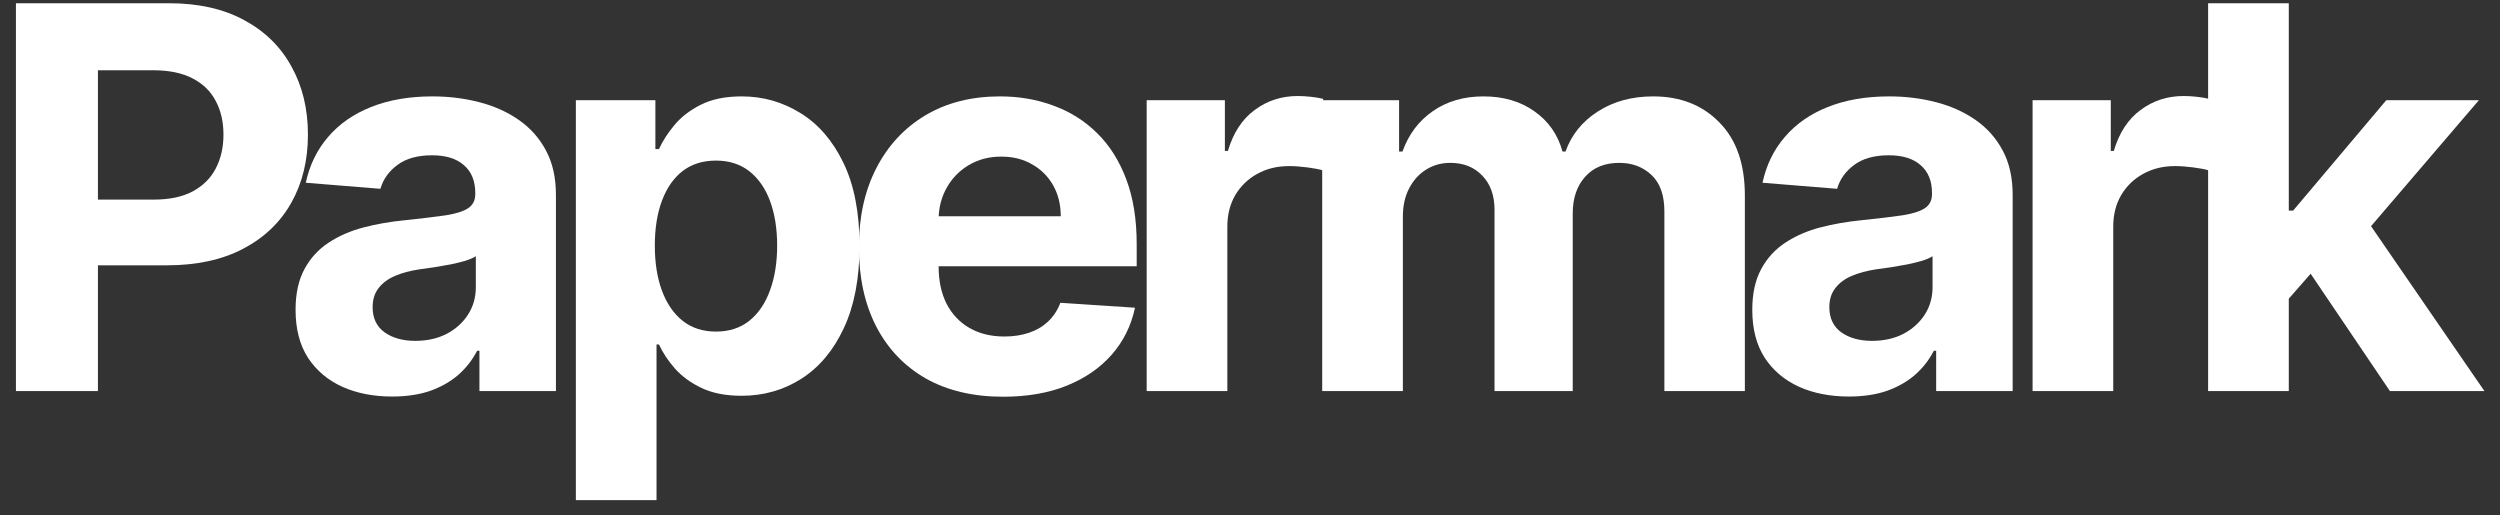 <svg width="194" height="40" viewBox="0 0 194 40" fill="none" xmlns="http://www.w3.org/2000/svg">
<rect x="0" y="0" width="194" height="40" fill="#333333" stroke="none"/>
<path d="M177.021 23.85L177.036 16.341H177.948L185.177 7.774H192.363L182.65 19.119H181.166L177.021 23.85ZM171.349 30.345V0.251H177.61V30.345H171.349ZM185.457 30.345L178.814 20.515L182.988 16.091L192.789 30.345H185.457Z" fill="white"/>
<path d="M157.728 30.345V7.774H163.797V11.713H164.032C164.443 10.312 165.134 9.254 166.103 8.539C167.073 7.814 168.19 7.451 169.454 7.451C169.768 7.451 170.106 7.471 170.468 7.51C170.83 7.549 171.149 7.603 171.423 7.672V13.226C171.13 13.138 170.723 13.059 170.204 12.991C169.684 12.922 169.21 12.888 168.778 12.888C167.858 12.888 167.034 13.089 166.309 13.491C165.594 13.882 165.026 14.431 164.606 15.136C164.193 15.842 163.988 16.655 163.988 17.576V30.345H157.728Z" fill="white"/>
<path d="M143.472 30.771C142.032 30.771 140.748 30.521 139.622 30.022C138.495 29.512 137.603 28.763 136.947 27.773C136.301 26.774 135.977 25.53 135.977 24.041C135.977 22.787 136.207 21.734 136.668 20.882C137.128 20.029 137.755 19.344 138.549 18.825C139.342 18.305 140.244 17.913 141.252 17.649C142.272 17.384 143.339 17.198 144.455 17.09C145.768 16.953 146.826 16.826 147.63 16.709C148.433 16.581 149.017 16.395 149.378 16.15C149.741 15.905 149.923 15.543 149.923 15.063V14.975C149.923 14.044 149.628 13.324 149.04 12.815C148.462 12.305 147.64 12.05 146.572 12.05C145.446 12.05 144.549 12.3 143.883 12.8C143.217 13.29 142.775 13.907 142.56 14.651L136.771 14.181C137.065 12.81 137.643 11.624 138.505 10.625C139.367 9.616 140.479 8.842 141.84 8.303C143.212 7.755 144.799 7.48 146.601 7.48C147.855 7.48 149.055 7.627 150.201 7.921C151.357 8.215 152.381 8.671 153.273 9.288C154.174 9.905 154.884 10.698 155.403 11.668C155.923 12.628 156.182 13.779 156.182 15.122V30.345H150.246V27.215H150.069C149.706 27.92 149.222 28.542 148.614 29.081C148.007 29.61 147.277 30.026 146.425 30.33C145.572 30.624 144.588 30.771 143.472 30.771ZM145.263 26.451C146.185 26.451 146.999 26.27 147.703 25.907C148.408 25.535 148.963 25.035 149.364 24.408C149.766 23.781 149.967 23.071 149.967 22.278V19.883C149.77 20.01 149.501 20.127 149.159 20.235C148.825 20.333 148.448 20.426 148.026 20.514C147.606 20.593 147.183 20.666 146.763 20.735C146.342 20.794 145.96 20.848 145.617 20.896C144.881 21.004 144.24 21.176 143.692 21.411C143.143 21.646 142.717 21.964 142.414 22.366C142.11 22.758 141.957 23.247 141.957 23.835C141.957 24.688 142.266 25.339 142.884 25.79C143.51 26.23 144.303 26.451 145.263 26.451Z" fill="white"/>
<path d="M102.603 30.345V7.774H108.569V11.757H108.834C109.304 10.434 110.087 9.391 111.185 8.627C112.282 7.863 113.594 7.48 115.123 7.48C116.67 7.48 117.988 7.867 119.075 8.641C120.163 9.405 120.888 10.444 121.25 11.757H121.485C121.946 10.463 122.778 9.43 123.983 8.656C125.198 7.872 126.633 7.48 128.289 7.48C130.395 7.48 132.104 8.152 133.417 9.494C134.74 10.826 135.401 12.717 135.401 15.166V30.345H129.156V16.4C129.156 15.146 128.823 14.206 128.157 13.579C127.49 12.952 126.658 12.638 125.658 12.638C124.522 12.638 123.636 13.001 122.999 13.726C122.362 14.441 122.044 15.386 122.044 16.562V30.345H115.975V16.268C115.975 15.161 115.657 14.279 115.02 13.623C114.393 12.966 113.565 12.638 112.537 12.638C111.841 12.638 111.214 12.815 110.656 13.167C110.107 13.51 109.671 13.995 109.348 14.622C109.025 15.239 108.863 15.964 108.863 16.797V30.345H102.603Z" fill="white"/>
<path d="M88.982 30.345V7.774H95.051V11.713H95.286C95.697 10.312 96.388 9.254 97.358 8.539C98.327 7.814 99.444 7.451 100.708 7.451C101.021 7.451 101.359 7.471 101.722 7.51C102.084 7.549 102.403 7.603 102.677 7.672V13.226C102.383 13.138 101.977 13.059 101.457 12.991C100.938 12.922 100.463 12.888 100.032 12.888C99.111 12.888 98.288 13.089 97.563 13.491C96.848 13.882 96.28 14.431 95.859 15.136C95.448 15.842 95.242 16.655 95.242 17.576V30.345H88.982Z" fill="white"/>
<path d="M77.848 30.786C75.526 30.786 73.528 30.316 71.852 29.375C70.187 28.425 68.904 27.083 68.002 25.349C67.101 23.605 66.651 21.543 66.651 19.163C66.651 16.841 67.101 14.803 68.002 13.05C68.904 11.296 70.172 9.93 71.808 8.95C73.454 7.97 75.384 7.48 77.598 7.48C79.087 7.48 80.473 7.72 81.756 8.2C83.049 8.671 84.176 9.381 85.136 10.331C86.106 11.281 86.86 12.477 87.399 13.917C87.938 15.347 88.207 17.022 88.207 18.942V20.661H69.149V16.782H82.315C82.315 15.881 82.119 15.082 81.727 14.387C81.335 13.691 80.791 13.148 80.096 12.756C79.41 12.354 78.612 12.153 77.701 12.153C76.751 12.153 75.908 12.374 75.173 12.815C74.448 13.245 73.88 13.829 73.469 14.563C73.057 15.288 72.847 16.096 72.837 16.988V20.676C72.837 21.793 73.043 22.758 73.454 23.571C73.875 24.384 74.468 25.011 75.232 25.452C75.996 25.892 76.902 26.113 77.951 26.113C78.646 26.113 79.283 26.015 79.861 25.819C80.439 25.623 80.933 25.329 81.345 24.937C81.756 24.546 82.07 24.066 82.285 23.497L88.075 23.879C87.781 25.27 87.179 26.485 86.268 27.524C85.366 28.552 84.201 29.355 82.77 29.933C81.35 30.502 79.709 30.786 77.848 30.786Z" fill="white"/>
<path d="M44.687 38.809V7.774H50.858V11.566H51.137C51.412 10.958 51.808 10.341 52.328 9.714C52.857 9.077 53.542 8.548 54.385 8.127C55.237 7.696 56.295 7.48 57.559 7.48C59.205 7.48 60.723 7.912 62.114 8.774C63.505 9.626 64.617 10.914 65.45 12.638C66.282 14.353 66.699 16.503 66.699 19.089C66.699 21.607 66.292 23.733 65.479 25.466C64.676 27.191 63.579 28.498 62.188 29.39C60.806 30.271 59.258 30.712 57.544 30.712C56.329 30.712 55.296 30.512 54.444 30.11C53.601 29.708 52.911 29.204 52.372 28.596C51.833 27.979 51.422 27.357 51.137 26.73H50.946V38.809H44.687ZM50.814 19.06C50.814 20.402 51 21.572 51.373 22.572C51.745 23.571 52.284 24.35 52.989 24.908C53.694 25.457 54.551 25.731 55.56 25.731C56.579 25.731 57.441 25.452 58.147 24.893C58.852 24.325 59.386 23.541 59.748 22.542C60.121 21.533 60.307 20.372 60.307 19.06C60.307 17.757 60.126 16.61 59.763 15.621C59.401 14.632 58.867 13.858 58.161 13.299C57.456 12.741 56.589 12.462 55.56 12.462C54.542 12.462 53.68 12.731 52.974 13.27C52.279 13.809 51.745 14.573 51.373 15.562C51 16.552 50.814 17.718 50.814 19.06Z" fill="white"/>
<path d="M30.43 30.771C28.99 30.771 27.706 30.521 26.58 30.022C25.453 29.512 24.562 28.763 23.905 27.773C23.259 26.774 22.936 25.53 22.936 24.041C22.936 22.787 23.166 21.734 23.626 20.882C24.087 20.029 24.714 19.344 25.507 18.825C26.301 18.305 27.202 17.913 28.211 17.649C29.23 17.384 30.298 17.198 31.414 17.09C32.727 16.953 33.785 16.826 34.588 16.709C35.392 16.581 35.974 16.395 36.337 16.15C36.7 15.905 36.881 15.543 36.881 15.063V14.975C36.881 14.044 36.587 13.324 35.999 12.815C35.421 12.305 34.598 12.05 33.53 12.05C32.404 12.05 31.508 12.3 30.841 12.8C30.175 13.29 29.734 13.907 29.519 14.651L23.729 14.181C24.023 12.81 24.601 11.624 25.463 10.625C26.325 9.616 27.437 8.842 28.799 8.303C30.17 7.755 31.757 7.48 33.56 7.48C34.814 7.48 36.014 7.627 37.16 7.921C38.316 8.215 39.34 8.671 40.231 9.288C41.132 9.905 41.843 10.698 42.362 11.668C42.881 12.628 43.14 13.779 43.14 15.122V30.345H37.204V27.215H37.028C36.665 27.92 36.18 28.542 35.573 29.081C34.965 29.61 34.236 30.026 33.383 30.33C32.531 30.624 31.547 30.771 30.43 30.771ZM32.223 26.451C33.144 26.451 33.957 26.27 34.662 25.907C35.367 25.535 35.921 25.035 36.322 24.408C36.724 23.781 36.925 23.071 36.925 22.278V19.883C36.729 20.01 36.459 20.127 36.117 20.235C35.783 20.333 35.406 20.426 34.985 20.514C34.564 20.593 34.143 20.666 33.721 20.735C33.3 20.794 32.918 20.848 32.575 20.896C31.841 21.004 31.199 21.176 30.65 21.411C30.102 21.646 29.676 21.964 29.372 22.366C29.068 22.758 28.916 23.247 28.916 23.835C28.916 24.688 29.225 25.339 29.842 25.79C30.469 26.23 31.262 26.451 32.223 26.451Z" fill="white"/>
<path d="M1.236 30.345V0.251H13.109C15.392 0.251 17.336 0.687 18.943 1.559C20.549 2.421 21.774 3.621 22.616 5.159C23.469 6.687 23.895 8.45 23.895 10.449C23.895 12.447 23.464 14.211 22.602 15.739C21.74 17.267 20.491 18.457 18.855 19.31C17.229 20.162 15.26 20.588 12.948 20.588H5.38V15.489H11.919C13.144 15.489 14.152 15.278 14.946 14.857C15.749 14.426 16.347 13.833 16.739 13.079C17.14 12.315 17.341 11.438 17.341 10.449C17.341 9.45 17.14 8.578 16.739 7.833C16.347 7.079 15.749 6.496 14.946 6.085C14.143 5.663 13.124 5.453 11.89 5.453H7.599V30.345H1.236Z" fill="white"/>
</svg>
